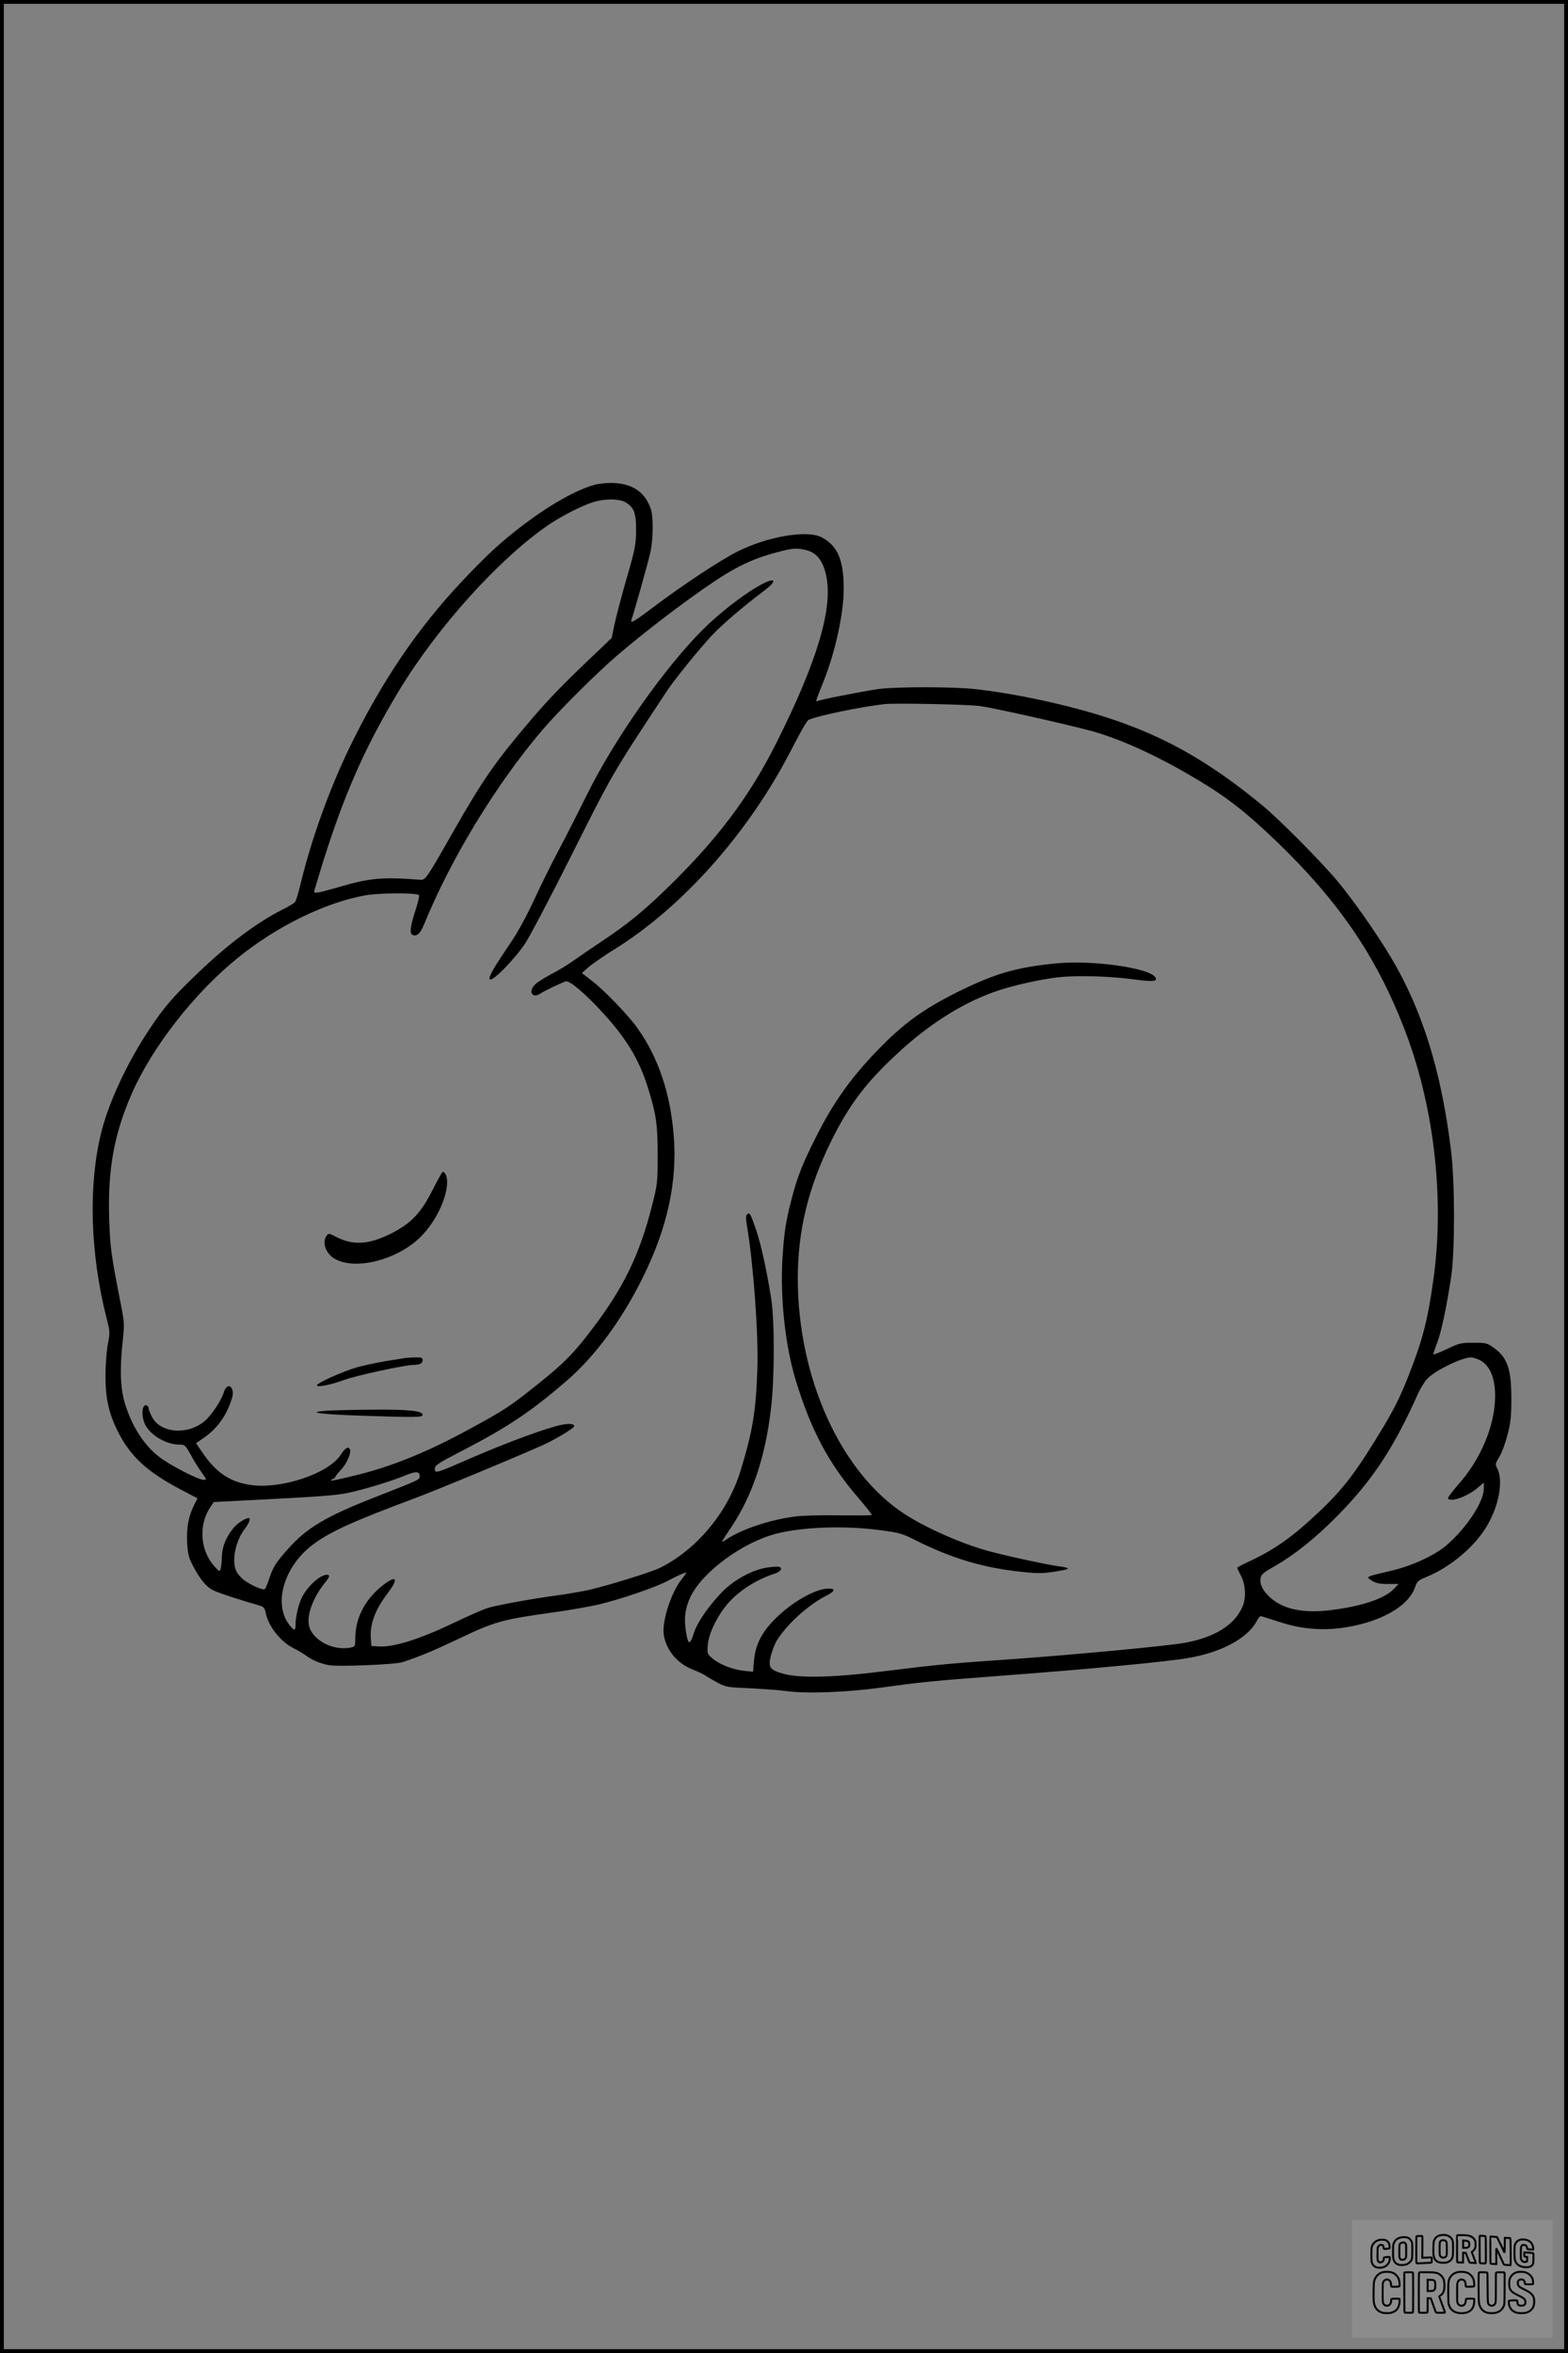 <?xml version="1.0" encoding="UTF-8"?>
<svg xmlns="http://www.w3.org/2000/svg" version="1.0" width="1024pt" height="1536pt" viewBox="0 0 1024 1536" preserveAspectRatio="xMidYMid meet">
  <rect x="0" y="0" width="1024" height="1536" fill="#808080" stroke="none"/>
  <g transform="translate(0.00 0.00) scale(1)">
    <g transform="translate(0,1536) scale(0.1,-0.1)" fill="#000000" stroke="none">
      <path d="M3882 12195 c-121 -34 -286 -127 -464 -261 -148 -113 -234 -192 -402 -370 -291 -309 -523 -652 -731 -1079 -134 -277 -251 -601 -322 -895 -14 -58 -30 -111 -36 -118 -6 -8 -43 -30 -81 -49 -167 -84 -360 -228 -556 -417 -161 -154 -220 -222 -315 -366 -143 -215 -264 -473 -313 -670 -86 -342 -74 -788 33 -1211 24 -93 24 -98 9 -175 -8 -45 -15 -134 -15 -204 0 -150 21 -245 81 -365 80 -160 189 -261 402 -374 l118 -62 -19 -37 c-39 -76 -53 -150 -49 -246 4 -77 9 -100 35 -151 47 -91 88 -142 133 -165 33 -17 169 -62 306 -101 26 -8 33 -16 39 -46 16 -87 98 -191 182 -232 26 -13 63 -35 81 -48 39 -29 85 -49 144 -62 55 -13 440 3 488 19 124 42 195 72 350 145 257 122 288 131 636 180 104 14 236 38 294 51 151 37 363 109 450 154 41 22 87 44 103 49 27 10 26 10 -12 -39 -69 -87 -130 -278 -116 -363 17 -102 91 -189 193 -227 30 -12 67 -29 81 -39 14 -10 51 -31 81 -47 51 -27 65 -29 210 -35 85 -4 196 -12 245 -19 126 -17 381 -7 605 23 270 37 334 44 775 77 596 45 1081 91 1230 116 218 36 391 128 451 240 10 19 22 34 27 34 4 0 56 -16 114 -35 189 -64 371 -66 571 -9 171 50 291 136 324 235 12 36 20 43 71 64 163 66 325 204 404 345 76 134 101 292 59 369 -12 21 -10 29 15 70 16 25 40 90 54 145 21 81 25 122 25 235 0 197 -26 271 -119 336 -40 28 -49 30 -129 30 -82 0 -92 -3 -174 -42 -49 -23 -88 -38 -88 -34 0 5 12 40 26 77 28 73 61 233 91 429 25 166 25 617 -1 825 -63 520 -190 925 -398 1270 -92 153 -245 370 -344 489 -112 133 -384 407 -494 497 -441 362 -799 536 -1370 668 -180 41 -340 69 -495 87 -143 17 -523 17 -640 1 -108 -16 -384 -70 -398 -79 -13 -8 -7 10 38 121 78 191 135 449 135 613 0 189 -40 281 -145 336 -94 49 -353 5 -548 -93 -114 -57 -368 -225 -555 -367 -125 -94 -150 -108 -137 -75 11 29 103 353 120 427 21 86 23 236 6 290 -36 109 -116 166 -241 172 -45 2 -96 -3 -128 -12z m205 -115 c54 -33 68 -71 67 -185 -1 -91 -6 -119 -63 -315 -34 -118 -69 -253 -79 -300 l-17 -84 -74 -71 c-227 -214 -335 -325 -450 -460 -240 -282 -317 -393 -515 -741 -172 -302 -177 -309 -212 -307 -246 19 -327 12 -529 -47 -151 -43 -168 -46 -162 -24 163 558 307 899 553 1306 254 419 661 869 984 1087 81 54 208 119 280 142 76 25 176 25 217 -1z m1178 -311 c69 -17 109 -69 130 -164 47 -211 -56 -559 -325 -1095 -179 -356 -388 -633 -721 -955 -149 -145 -256 -231 -409 -333 -63 -42 -147 -99 -186 -127 -39 -28 -106 -70 -150 -92 -44 -23 -92 -53 -107 -67 -50 -46 -23 -98 32 -62 29 20 136 70 166 80 25 7 132 -84 248 -212 149 -164 229 -297 285 -472 57 -179 67 -248 67 -450 0 -182 -1 -188 -38 -335 -81 -316 -182 -525 -381 -789 -125 -166 -189 -232 -358 -367 -190 -152 -225 -175 -458 -301 -264 -144 -497 -239 -719 -294 -96 -24 -177 -42 -179 -39 -3 2 3 7 12 11 9 3 16 9 16 13 0 4 17 26 38 48 37 38 69 114 57 133 -12 20 -31 8 -60 -37 -81 -124 -393 -227 -593 -196 -134 21 -223 82 -312 214 l-40 58 58 40 c69 49 124 118 156 197 28 68 32 92 21 117 -13 31 -41 20 -53 -21 -17 -55 -82 -153 -127 -190 -113 -93 -292 -77 -344 32 -12 23 -21 47 -21 54 0 18 -22 26 -31 11 -14 -22 -10 -78 7 -115 34 -72 139 -134 225 -134 36 0 39 -3 75 -67 20 -38 52 -89 71 -115 33 -46 34 -48 12 -48 -34 0 -216 94 -286 147 -102 78 -180 199 -227 351 -30 96 -35 229 -14 414 11 103 11 114 -16 250 -60 307 -67 353 -73 544 -10 320 32 551 148 816 134 305 410 658 694 887 254 205 566 358 828 406 91 17 337 18 353 2 4 -4 -5 -45 -20 -91 -37 -113 -43 -161 -21 -169 28 -11 50 9 75 70 175 430 475 921 774 1270 105 123 354 371 485 483 214 184 541 429 710 532 114 69 206 109 332 142 107 29 133 30 194 15z m1135 -1018 c83 -11 518 -108 710 -158 190 -49 443 -163 694 -313 211 -125 333 -221 540 -420 394 -380 638 -735 819 -1195 201 -507 274 -1125 197 -1665 -37 -262 -70 -388 -161 -620 -52 -132 -92 -213 -162 -330 -173 -288 -257 -401 -412 -549 -178 -169 -292 -251 -457 -329 -49 -22 -88 -43 -88 -47 0 -3 11 -27 25 -53 29 -55 34 -142 10 -198 -50 -120 -180 -202 -377 -238 -107 -20 -738 -79 -1118 -106 -409 -28 -494 -36 -825 -77 -346 -44 -573 -50 -683 -18 -86 24 -97 42 -77 120 9 32 25 75 37 94 62 103 205 234 320 292 61 31 68 49 19 49 -85 0 -242 -89 -351 -200 -87 -88 -126 -166 -136 -269 l-6 -74 -57 6 c-73 7 -156 39 -205 78 -37 32 -38 34 -34 88 5 69 50 169 112 250 73 95 197 178 329 220 36 12 50 35 25 43 -6 2 -39 1 -72 -4 -95 -12 -217 -77 -297 -157 -83 -84 -163 -198 -185 -264 -28 -87 -39 -88 -53 -7 -16 90 -8 160 28 236 79 164 342 357 563 413 173 44 449 53 678 22 122 -16 144 -22 226 -64 237 -119 442 -181 697 -208 95 -10 134 -11 205 0 48 7 91 16 95 20 5 5 -18 12 -50 15 -72 9 -347 68 -468 101 -173 47 -404 149 -545 240 -418 270 -699 888 -700 1537 0 316 68 595 220 903 116 234 228 382 435 572 198 184 417 323 625 397 110 40 300 83 425 97 127 13 336 7 504 -16 112 -15 142 -11 126 15 -38 62 -409 114 -649 91 -255 -25 -395 -65 -631 -181 -235 -116 -367 -212 -541 -393 -169 -175 -287 -342 -398 -565 -86 -171 -119 -255 -155 -394 -39 -149 -50 -219 -61 -390 -16 -258 18 -570 85 -793 100 -329 216 -547 408 -770 52 -61 93 -112 90 -115 -3 -3 -98 -3 -211 -2 -119 2 -243 -1 -292 -8 -166 -22 -346 -82 -449 -151 -19 -13 -30 -17 -25 -9 5 8 32 50 61 93 137 206 221 456 258 772 24 200 24 574 1 720 -29 184 -65 345 -96 440 -37 110 -45 124 -61 108 -8 -8 -9 -27 -1 -75 42 -245 76 -711 68 -933 -9 -279 -32 -414 -111 -670 -83 -267 -282 -507 -521 -628 -58 -29 -345 -118 -473 -147 -47 -10 -140 -26 -206 -35 -150 -20 -379 -61 -448 -81 -29 -9 -135 -55 -237 -104 -209 -100 -379 -153 -472 -148 l-53 3 -3 45 c-8 97 26 189 109 299 70 92 62 120 -17 63 -125 -92 -194 -219 -194 -359 0 -52 0 -52 -36 -59 -110 -20 -240 48 -265 139 -18 69 22 183 100 281 35 43 38 56 16 56 -45 0 -126 -74 -163 -147 -22 -43 -42 -128 -42 -178 0 -42 -8 -43 -39 -4 -110 139 -36 387 156 529 115 84 258 149 668 302 136 51 586 237 820 340 80 35 215 115 215 128 0 16 -32 19 -83 9 -91 -18 -355 -115 -572 -209 -252 -110 -255 -111 -255 -77 0 23 20 35 198 127 279 145 434 249 661 445 188 162 364 401 501 680 159 322 224 623 200 920 -22 278 -101 513 -238 705 -60 84 -219 249 -300 310 l-62 48 44 39 c24 21 100 73 167 115 449 278 882 767 1159 1308 50 99 100 185 109 190 49 25 343 87 501 104 72 7 538 -2 620 -13z m3254 -4265 c72 -30 111 -115 110 -241 -1 -192 -94 -413 -245 -581 -37 -43 -66 -81 -63 -86 17 -27 132 15 197 72 l37 32 0 -40 c0 -86 -112 -256 -243 -369 -78 -67 -230 -137 -367 -168 -163 -38 -163 -37 -120 -64 27 -16 51 -21 104 -21 l70 0 -30 -31 c-60 -64 -208 -114 -408 -139 -182 -23 -311 3 -399 80 -49 44 -70 84 -65 126 3 25 16 37 92 80 129 74 264 181 403 322 233 234 376 450 536 810 16 34 43 77 61 95 52 52 220 134 279 136 10 1 33 -5 51 -13z m-6914 -759 c0 -28 18 -19 -307 -147 -306 -120 -432 -196 -550 -329 -82 -92 -98 -118 -123 -191 -12 -36 -25 -69 -30 -73 -10 -11 -92 25 -137 59 -18 14 -40 38 -48 54 -34 65 -9 196 50 275 31 40 45 75 30 75 -24 0 -77 -35 -103 -68 -47 -59 -71 -120 -73 -182 0 -30 -4 -66 -8 -79 -6 -23 -7 -23 -42 16 -92 101 -103 270 -26 384 l23 34 234 12 c441 22 565 31 645 48 99 21 280 76 360 109 78 33 105 33 105 3z"></path>
      <path d="M4948 11531 c-104 -60 -252 -176 -353 -276 -248 -244 -584 -721 -763 -1085 -53 -107 -134 -267 -181 -355 -47 -88 -120 -236 -163 -329 -46 -100 -106 -210 -147 -271 -117 -172 -154 -236 -142 -248 17 -17 164 133 233 238 32 50 162 297 289 550 284 565 268 538 628 1085 52 80 216 282 302 374 68 72 199 184 343 293 95 72 63 88 -46 24z"></path>
      <path d="M2826 7594 c-78 -155 -143 -222 -277 -289 -143 -70 -244 -76 -354 -19 -46 24 -50 24 -62 8 -33 -46 -4 -123 60 -155 139 -72 407 0 556 149 97 98 171 252 171 357 0 36 -13 65 -29 65 -4 0 -32 -52 -65 -116z"></path>
      <path d="M2640 6494 c-8 -1 -62 -10 -120 -19 -58 -10 -143 -28 -190 -41 -93 -27 -260 -102 -260 -117 0 -15 87 2 175 34 80 30 400 99 455 99 41 0 60 10 60 31 0 16 -7 19 -52 18 -29 -1 -60 -3 -68 -5z"></path>
      <path d="M2135 6151 c-139 -10 -56 -22 210 -32 371 -12 415 -12 415 5 0 26 -93 36 -323 34 -122 -1 -258 -4 -302 -7z"></path>
    </g>
  </g>
  <rect x="0.0" y="0.0" width="1024.0" height="1536.0" fill="none" stroke="black" stroke-width="5"></rect>
  <g transform="translate(882.93 1449.20) scale(0.128)" opacity="1.0">
    <rect x="0" y="0" width="1024.0" height="600.0" fill="white" fill-opacity="0.1"></rect>
    <g transform="translate(0,650) scale(0.1,-0.1)" stroke="none">
      <path fill="none" stroke="#000000" stroke-width="100" d="M4491 5720 c-164 -43 -269 -147 -319 -315 -19 -65 -29 -577 -13 -693 25 -190 116 -310 276 -367 63 -23 284 -32 370 -16 122 22 249 110 294 205 51 104 56 150 56 496 0 341 -4 385 -48 478 -46 100 -156 184 -282 217 -83 21 -241 19 -334 -5z m270 -273 c19 -12 43 -40 54 -62 18 -37 20 -64 23 -320 5 -339 -1 -384 -56 -436 -87 -82 -235 -56 -289 51 -22 43 -23 53 -23 335 0 314 7 370 52 412 34 32 66 42 139 42 53 1 73 -4 100 -22z"></path>
      <path fill="none" stroke="#000000" stroke-width="100" d="M5367 5723 c-4 -3 -7 -311 -7 -683 0 -618 1 -679 17 -691 12 -10 51 -14 152 -14 l136 0 3 248 2 248 67 -3 67 -3 34 -85 c18 -47 58 -152 89 -235 30 -82 63 -158 73 -168 14 -15 40 -19 165 -24 l148 -6 -5 34 c-4 19 -49 143 -102 276 -53 133 -96 246 -96 251 0 6 15 19 33 31 53 33 104 92 134 156 27 57 28 67 27 195 0 115 -4 144 -23 193 -31 80 -76 135 -148 183 -83 56 -166 82 -303 94 -129 11 -453 14 -463 3z m541 -300 c55 -27 77 -73 77 -163 0 -61 -4 -82 -23 -111 -34 -55 -73 -69 -191 -69 l-101 0 0 187 0 186 101 -6 c66 -4 114 -12 137 -24z"></path>
      <path fill="none" stroke="#000000" stroke-width="100" d="M6514 5685 c-4 -9 -5 -320 -2 -690 3 -511 7 -678 16 -687 19 -19 273 -30 291 -13 11 11 13 126 12 675 -1 364 -6 672 -11 685 -11 28 -27 31 -187 40 -99 6 -114 5 -119 -10z"></path>
      <path fill="none" stroke="#000000" stroke-width="100" d="M3355 5683 c-27 -3 -55 -9 -62 -15 -10 -8 -13 -150 -13 -683 0 -592 2 -674 15 -685 12 -10 52 -11 173 -6 362 15 578 29 590 38 8 7 12 46 12 129 0 108 -2 119 -20 129 -11 6 -24 9 -28 7 -4 -3 -103 -8 -221 -12 l-214 -7 5 545 c4 384 2 549 -5 556 -11 11 -120 12 -232 4z"></path>
      <path fill="none" stroke="#000000" stroke-width="100" d="M7067 5654 c-4 -4 -7 -310 -7 -680 0 -625 1 -673 18 -692 15 -18 31 -21 152 -24 l134 -3 -3 400 c-2 277 1 397 8 390 11 -11 153 -311 251 -530 96 -215 128 -281 142 -292 7 -6 82 -14 165 -17 l153 -7 11 28 c14 34 3 1333 -11 1347 -5 5 -70 11 -144 14 l-136 5 -1 -54 c-1 -30 -5 -200 -8 -379 l-6 -325 -73 150 c-40 83 -123 256 -184 385 -61 129 -117 242 -125 252 -11 12 -40 18 -121 22 -59 4 -130 9 -157 12 -28 3 -54 2 -58 -2z"></path>
      <path fill="none" stroke="#000000" stroke-width="100" d="M2507 5614 c-220 -49 -342 -159 -394 -357 -24 -91 -24 -641 0 -740 57 -233 232 -339 510 -310 56 6 127 21 158 33 76 29 187 114 226 174 64 95 67 114 71 505 2 232 -1 371 -8 404 -27 126 -116 235 -228 278 -74 29 -236 35 -335 13z m191 -281 c15 -11 36 -35 47 -54 19 -32 20 -52 20 -349 0 -309 0 -316 -23 -362 -31 -62 -75 -89 -155 -95 -53 -4 -67 -2 -97 19 -19 13 -44 41 -55 63 -19 37 -20 60 -20 350 0 337 2 351 60 405 54 51 169 63 223 23z"></path>
      <path fill="none" stroke="#000000" stroke-width="100" d="M8568 5491 c-133 -43 -219 -134 -262 -280 -13 -45 -16 -107 -16 -343 0 -320 9 -395 60 -506 73 -156 258 -255 506 -269 191 -11 324 47 376 165 19 42 22 70 26 288 4 209 3 242 -11 256 -19 18 -186 38 -347 41 l-105 2 -3 -95 c-1 -52 2 -102 7 -109 6 -10 33 -16 75 -19 l66 -4 0 -105 c0 -98 -1 -105 -26 -130 -23 -23 -31 -25 -99 -21 -64 3 -79 7 -112 34 -21 16 -49 52 -63 80 -25 49 -25 51 -25 324 0 303 6 348 56 402 28 29 32 30 99 26 105 -6 152 -50 167 -158 8 -53 9 -54 48 -62 22 -5 90 -10 150 -11 l110 -2 3 43 c4 52 -30 180 -66 245 -53 99 -179 183 -317 212 -96 20 -226 18 -297 -4z"></path>
      <path fill="none" stroke="#000000" stroke-width="100" d="M1390 5484 c-203 -45 -359 -207 -390 -404 -13 -83 -13 -616 0 -694 20 -123 100 -235 203 -281 98 -45 271 -51 387 -13 211 67 340 238 340 451 0 54 -3 69 -17 74 -24 9 -264 -15 -280 -28 -7 -7 -13 -31 -13 -60 0 -56 -13 -95 -43 -128 -31 -34 -95 -61 -144 -61 -35 0 -48 6 -77 35 -52 52 -58 99 -54 423 3 257 5 280 24 323 42 89 120 132 202 109 53 -14 72 -42 81 -120 11 -90 15 -92 150 -79 62 6 125 15 138 20 25 9 25 10 21 107 -3 82 -9 106 -33 155 -33 68 -97 130 -163 160 -60 27 -235 33 -332 11z"></path>
      <path fill="none" stroke="#000000" stroke-width="100" d="M1600 3845 c-239 -44 -424 -235 -476 -495 -22 -109 -33 -831 -15 -1000 31 -300 174 -492 425 -572 45 -15 100 -21 211 -25 181 -6 263 8 380 66 147 73 214 152 266 311 26 78 32 117 37 219 4 98 2 125 -9 132 -22 14 -393 11 -407 -3 -7 -7 -12 -39 -12 -73 0 -169 -84 -275 -217 -275 -68 0 -110 18 -150 64 -65 73 -68 99 -68 606 0 446 1 456 22 515 78 208 337 201 392 -11 6 -23 13 -75 16 -115 3 -41 10 -78 15 -83 10 -10 289 -10 357 0 63 9 67 18 60 147 -12 210 -62 331 -181 445 -86 82 -165 123 -280 146 -94 19 -261 20 -366 1z"></path>
      <path fill="none" stroke="#000000" stroke-width="100" d="M5376 3840 c-151 -39 -268 -118 -350 -237 -106 -157 -118 -245 -114 -863 4 -463 5 -477 27 -550 33 -106 72 -178 131 -243 123 -135 290 -197 526 -197 326 0 528 127 610 384 34 106 48 339 20 349 -29 12 -386 9 -400 -2 -7 -6 -16 -44 -20 -85 -17 -192 -81 -266 -226 -266 -93 1 -163 55 -197 152 -16 48 -18 92 -18 503 0 437 1 452 22 520 26 81 57 119 121 147 78 35 188 8 237 -56 30 -40 55 -133 55 -206 0 -92 6 -95 157 -92 70 1 161 5 201 8 87 8 88 9 78 158 -12 189 -62 314 -170 422 -76 76 -130 109 -241 144 -102 33 -337 38 -449 10z"></path>
      <path fill="none" stroke="#000000" stroke-width="100" d="M8441 3845 c-204 -45 -357 -196 -406 -402 -24 -99 -17 -331 13 -416 47 -137 141 -225 342 -323 334 -162 396 -203 438 -284 19 -37 23 -57 20 -116 -3 -59 -8 -77 -30 -107 -39 -50 -98 -70 -190 -65 -137 7 -187 57 -188 185 0 95 4 94 -223 86 -106 -3 -198 -10 -204 -16 -17 -13 -17 -107 1 -200 44 -226 196 -375 436 -423 103 -20 339 -15 435 10 199 53 340 189 391 377 21 78 28 222 15 311 -16 115 -56 191 -145 276 -85 81 -145 117 -386 235 -250 122 -298 173 -301 319 -3 109 52 167 164 175 115 8 183 -49 194 -164 3 -32 10 -64 16 -70 10 -14 340 -17 387 -4 24 7 25 9 22 92 -5 150 -54 269 -153 369 -69 70 -189 133 -297 155 -90 18 -265 18 -351 0z"></path>
      <path fill="none" stroke="#000000" stroke-width="100" d="M2710 3833 c-14 -2 -29 -9 -35 -14 -7 -7 -9 -354 -7 -1017 3 -910 5 -1008 20 -1019 20 -16 384 -18 413 -3 19 10 19 32 19 1019 0 923 -1 1010 -16 1022 -13 10 -61 14 -193 16 -97 1 -187 -1 -201 -4z"></path>
      <path fill="none" stroke="#000000" stroke-width="100" d="M3455 3833 c-47 -12 -45 32 -45 -1034 0 -987 0 -1009 19 -1019 12 -6 98 -10 210 -10 159 0 192 3 205 16 14 13 16 61 16 370 l0 355 81 -3 82 -3 88 -245 c49 -135 105 -292 124 -350 20 -58 45 -113 57 -122 18 -16 45 -18 229 -18 184 0 210 2 216 16 7 19 16 -7 -153 448 -74 197 -134 362 -134 366 0 4 23 22 50 40 162 104 228 273 217 560 -8 225 -46 336 -153 450 -104 110 -219 160 -413 179 -101 11 -657 13 -696 4z m721 -409 c64 -48 69 -61 72 -231 4 -176 -7 -223 -59 -267 -43 -36 -89 -46 -216 -46 l-113 0 0 286 0 286 144 -4 c127 -3 148 -5 172 -24z"></path>
      <path fill="none" stroke="#000000" stroke-width="100" d="M6510 3834 c-51 -11 -50 7 -50 -683 1 -672 7 -842 35 -951 45 -175 148 -311 289 -380 117 -58 200 -73 376 -68 124 4 156 9 225 32 108 37 176 79 246 153 61 66 117 169 140 258 9 37 13 248 16 831 4 727 3 782 -13 795 -13 11 -57 14 -204 14 -171 0 -190 -2 -209 -19 -21 -19 -21 -19 -21 -746 0 -782 0 -782 -52 -861 -64 -95 -228 -106 -302 -19 -61 73 -60 64 -66 877 -4 562 -8 745 -17 754 -13 13 -341 23 -393 13z"></path>
    </g>
  </g>
</svg>
